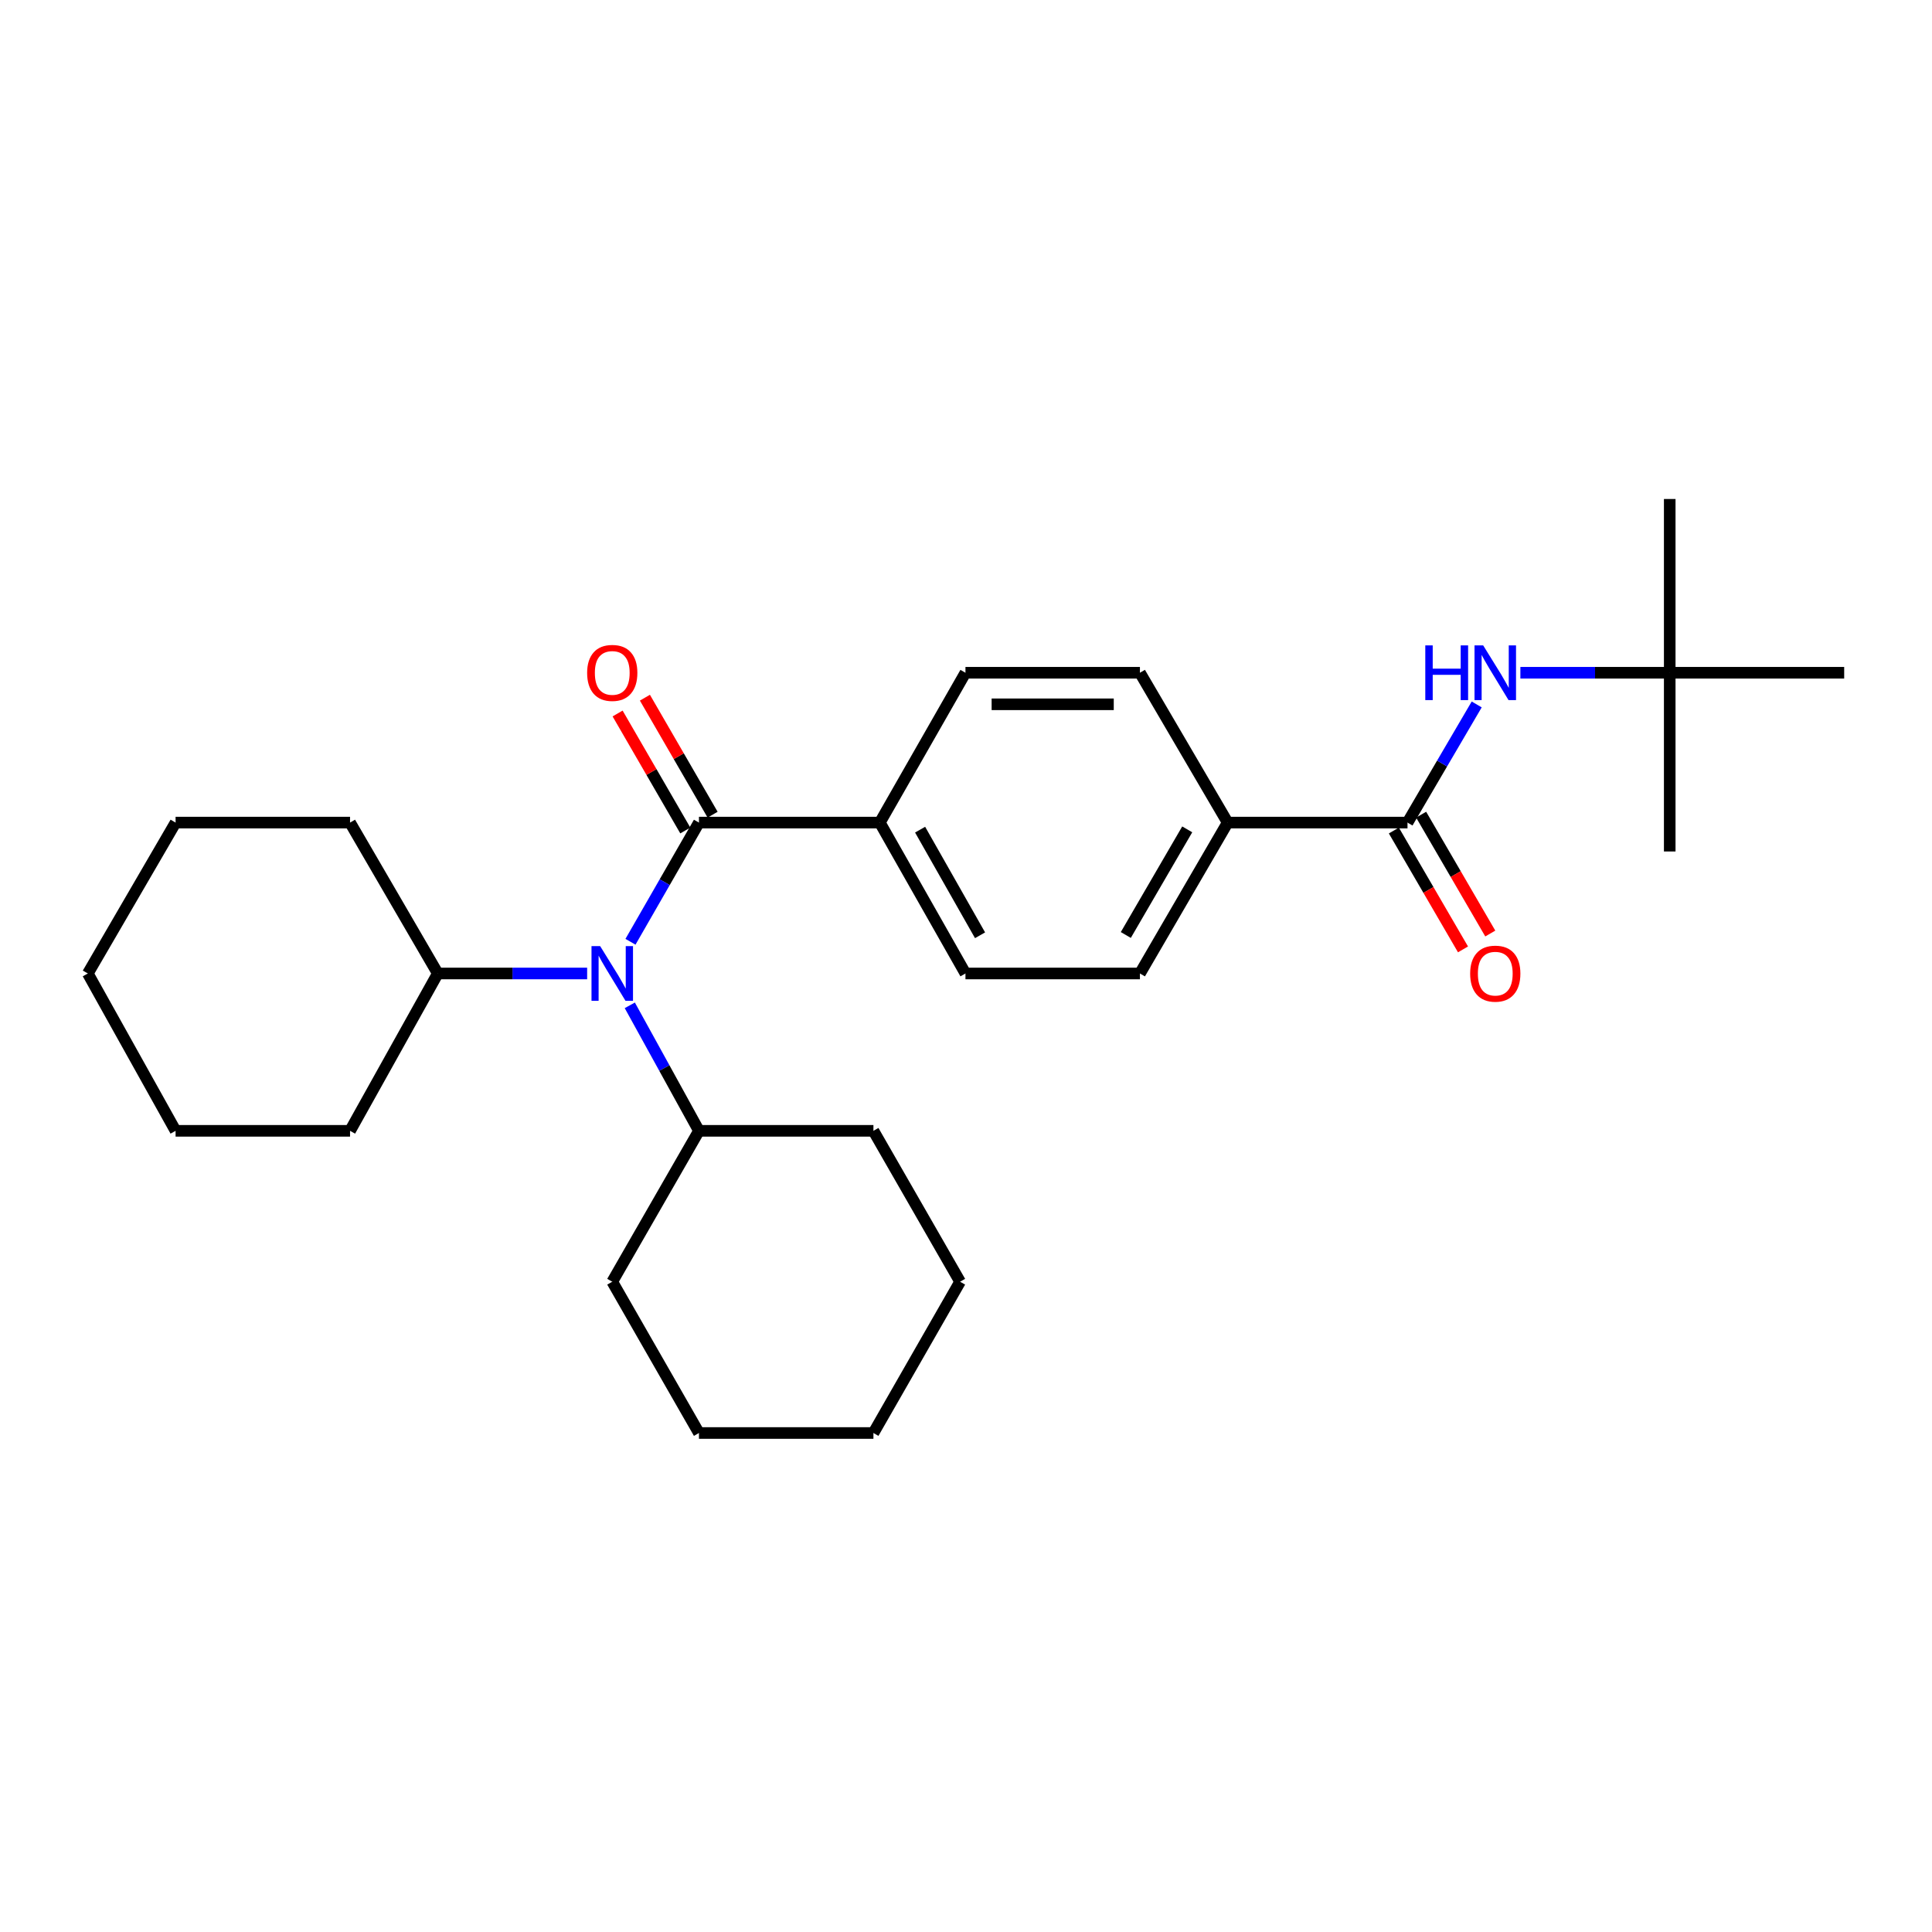 <?xml version='1.0' encoding='iso-8859-1'?>
<svg version='1.1' baseProfile='full'
              xmlns='http://www.w3.org/2000/svg'
                      xmlns:rdkit='http://www.rdkit.org/xml'
                      xmlns:xlink='http://www.w3.org/1999/xlink'
                  xml:space='preserve'
width='1000px' height='1000px' viewBox='0 0 1000 1000'>
<!-- END OF HEADER -->
<rect style='opacity:1.0;fill:#FFFFFF;stroke:none' width='1000' height='1000' x='0' y='0'> </rect>
<path class='bond-0' d='M 361.777,425.771 L 344.054,456.617' style='fill:none;fill-rule:evenodd;stroke:#000000;stroke-width:6px;stroke-linecap:butt;stroke-linejoin:miter;stroke-opacity:1' />
<path class='bond-0' d='M 344.054,456.617 L 326.331,487.462' style='fill:none;fill-rule:evenodd;stroke:#0000FF;stroke-width:6px;stroke-linecap:butt;stroke-linejoin:miter;stroke-opacity:1' />
<path class='bond-3' d='M 361.777,425.771 L 455.396,425.771' style='fill:none;fill-rule:evenodd;stroke:#000000;stroke-width:6px;stroke-linecap:butt;stroke-linejoin:miter;stroke-opacity:1' />
<path class='bond-5' d='M 368.845,421.682 L 351.325,391.402' style='fill:none;fill-rule:evenodd;stroke:#000000;stroke-width:6px;stroke-linecap:butt;stroke-linejoin:miter;stroke-opacity:1' />
<path class='bond-5' d='M 351.325,391.402 L 333.805,361.123' style='fill:none;fill-rule:evenodd;stroke:#FF0000;stroke-width:6px;stroke-linecap:butt;stroke-linejoin:miter;stroke-opacity:1' />
<path class='bond-5' d='M 354.709,429.861 L 337.189,399.582' style='fill:none;fill-rule:evenodd;stroke:#000000;stroke-width:6px;stroke-linecap:butt;stroke-linejoin:miter;stroke-opacity:1' />
<path class='bond-5' d='M 337.189,399.582 L 319.669,369.302' style='fill:none;fill-rule:evenodd;stroke:#FF0000;stroke-width:6px;stroke-linecap:butt;stroke-linejoin:miter;stroke-opacity:1' />
<path class='bond-8' d='M 303.903,503.874 L 265.253,503.874' style='fill:none;fill-rule:evenodd;stroke:#0000FF;stroke-width:6px;stroke-linecap:butt;stroke-linejoin:miter;stroke-opacity:1' />
<path class='bond-8' d='M 265.253,503.874 L 226.603,503.874' style='fill:none;fill-rule:evenodd;stroke:#000000;stroke-width:6px;stroke-linecap:butt;stroke-linejoin:miter;stroke-opacity:1' />
<path class='bond-9' d='M 325.984,520.359 L 343.881,552.838' style='fill:none;fill-rule:evenodd;stroke:#0000FF;stroke-width:6px;stroke-linecap:butt;stroke-linejoin:miter;stroke-opacity:1' />
<path class='bond-9' d='M 343.881,552.838 L 361.777,585.316' style='fill:none;fill-rule:evenodd;stroke:#000000;stroke-width:6px;stroke-linecap:butt;stroke-linejoin:miter;stroke-opacity:1' />
<path class='bond-1' d='M 728.52,425.771 L 635.437,425.771' style='fill:none;fill-rule:evenodd;stroke:#000000;stroke-width:6px;stroke-linecap:butt;stroke-linejoin:miter;stroke-opacity:1' />
<path class='bond-2' d='M 728.52,425.771 L 746.43,395.196' style='fill:none;fill-rule:evenodd;stroke:#000000;stroke-width:6px;stroke-linecap:butt;stroke-linejoin:miter;stroke-opacity:1' />
<path class='bond-2' d='M 746.43,395.196 L 764.34,364.62' style='fill:none;fill-rule:evenodd;stroke:#0000FF;stroke-width:6px;stroke-linecap:butt;stroke-linejoin:miter;stroke-opacity:1' />
<path class='bond-6' d='M 721.462,429.877 L 739.355,460.639' style='fill:none;fill-rule:evenodd;stroke:#000000;stroke-width:6px;stroke-linecap:butt;stroke-linejoin:miter;stroke-opacity:1' />
<path class='bond-6' d='M 739.355,460.639 L 757.248,491.401' style='fill:none;fill-rule:evenodd;stroke:#FF0000;stroke-width:6px;stroke-linecap:butt;stroke-linejoin:miter;stroke-opacity:1' />
<path class='bond-6' d='M 735.579,421.665 L 753.472,452.428' style='fill:none;fill-rule:evenodd;stroke:#000000;stroke-width:6px;stroke-linecap:butt;stroke-linejoin:miter;stroke-opacity:1' />
<path class='bond-6' d='M 753.472,452.428 L 771.366,483.19' style='fill:none;fill-rule:evenodd;stroke:#FF0000;stroke-width:6px;stroke-linecap:butt;stroke-linejoin:miter;stroke-opacity:1' />
<path class='bond-7' d='M 786.948,348.213 L 825.598,348.213' style='fill:none;fill-rule:evenodd;stroke:#0000FF;stroke-width:6px;stroke-linecap:butt;stroke-linejoin:miter;stroke-opacity:1' />
<path class='bond-7' d='M 825.598,348.213 L 864.248,348.213' style='fill:none;fill-rule:evenodd;stroke:#000000;stroke-width:6px;stroke-linecap:butt;stroke-linejoin:miter;stroke-opacity:1' />
<path class='bond-10' d='M 455.396,425.771 L 499.719,348.213' style='fill:none;fill-rule:evenodd;stroke:#000000;stroke-width:6px;stroke-linecap:butt;stroke-linejoin:miter;stroke-opacity:1' />
<path class='bond-11' d='M 455.396,425.771 L 499.719,503.874' style='fill:none;fill-rule:evenodd;stroke:#000000;stroke-width:6px;stroke-linecap:butt;stroke-linejoin:miter;stroke-opacity:1' />
<path class='bond-11' d='M 476.248,429.426 L 507.274,484.098' style='fill:none;fill-rule:evenodd;stroke:#000000;stroke-width:6px;stroke-linecap:butt;stroke-linejoin:miter;stroke-opacity:1' />
<path class='bond-4' d='M 635.437,425.771 L 590.025,503.874' style='fill:none;fill-rule:evenodd;stroke:#000000;stroke-width:6px;stroke-linecap:butt;stroke-linejoin:miter;stroke-opacity:1' />
<path class='bond-4' d='M 614.507,429.278 L 582.718,483.95' style='fill:none;fill-rule:evenodd;stroke:#000000;stroke-width:6px;stroke-linecap:butt;stroke-linejoin:miter;stroke-opacity:1' />
<path class='bond-27' d='M 635.437,425.771 L 590.025,348.213' style='fill:none;fill-rule:evenodd;stroke:#000000;stroke-width:6px;stroke-linecap:butt;stroke-linejoin:miter;stroke-opacity:1' />
<path class='bond-14' d='M 864.248,348.213 L 864.248,440.724' style='fill:none;fill-rule:evenodd;stroke:#000000;stroke-width:6px;stroke-linecap:butt;stroke-linejoin:miter;stroke-opacity:1' />
<path class='bond-15' d='M 864.248,348.213 L 864.248,258.278' style='fill:none;fill-rule:evenodd;stroke:#000000;stroke-width:6px;stroke-linecap:butt;stroke-linejoin:miter;stroke-opacity:1' />
<path class='bond-16' d='M 864.248,348.213 L 954.545,348.213' style='fill:none;fill-rule:evenodd;stroke:#000000;stroke-width:6px;stroke-linecap:butt;stroke-linejoin:miter;stroke-opacity:1' />
<path class='bond-18' d='M 226.603,503.874 L 181.182,585.316' style='fill:none;fill-rule:evenodd;stroke:#000000;stroke-width:6px;stroke-linecap:butt;stroke-linejoin:miter;stroke-opacity:1' />
<path class='bond-19' d='M 226.603,503.874 L 181.182,425.771' style='fill:none;fill-rule:evenodd;stroke:#000000;stroke-width:6px;stroke-linecap:butt;stroke-linejoin:miter;stroke-opacity:1' />
<path class='bond-17' d='M 361.777,585.316 L 452.084,585.316' style='fill:none;fill-rule:evenodd;stroke:#000000;stroke-width:6px;stroke-linecap:butt;stroke-linejoin:miter;stroke-opacity:1' />
<path class='bond-20' d='M 361.777,585.316 L 316.901,663.419' style='fill:none;fill-rule:evenodd;stroke:#000000;stroke-width:6px;stroke-linecap:butt;stroke-linejoin:miter;stroke-opacity:1' />
<path class='bond-12' d='M 499.719,348.213 L 590.025,348.213' style='fill:none;fill-rule:evenodd;stroke:#000000;stroke-width:6px;stroke-linecap:butt;stroke-linejoin:miter;stroke-opacity:1' />
<path class='bond-12' d='M 513.265,364.545 L 576.479,364.545' style='fill:none;fill-rule:evenodd;stroke:#000000;stroke-width:6px;stroke-linecap:butt;stroke-linejoin:miter;stroke-opacity:1' />
<path class='bond-13' d='M 499.719,503.874 L 590.025,503.874' style='fill:none;fill-rule:evenodd;stroke:#000000;stroke-width:6px;stroke-linecap:butt;stroke-linejoin:miter;stroke-opacity:1' />
<path class='bond-22' d='M 452.084,585.316 L 496.942,663.419' style='fill:none;fill-rule:evenodd;stroke:#000000;stroke-width:6px;stroke-linecap:butt;stroke-linejoin:miter;stroke-opacity:1' />
<path class='bond-21' d='M 181.182,585.316 L 90.885,585.316' style='fill:none;fill-rule:evenodd;stroke:#000000;stroke-width:6px;stroke-linecap:butt;stroke-linejoin:miter;stroke-opacity:1' />
<path class='bond-23' d='M 181.182,425.771 L 90.885,425.771' style='fill:none;fill-rule:evenodd;stroke:#000000;stroke-width:6px;stroke-linecap:butt;stroke-linejoin:miter;stroke-opacity:1' />
<path class='bond-24' d='M 316.901,663.419 L 361.777,741.722' style='fill:none;fill-rule:evenodd;stroke:#000000;stroke-width:6px;stroke-linecap:butt;stroke-linejoin:miter;stroke-opacity:1' />
<path class='bond-29' d='M 90.885,585.316 L 45.455,503.874' style='fill:none;fill-rule:evenodd;stroke:#000000;stroke-width:6px;stroke-linecap:butt;stroke-linejoin:miter;stroke-opacity:1' />
<path class='bond-28' d='M 496.942,663.419 L 452.084,741.722' style='fill:none;fill-rule:evenodd;stroke:#000000;stroke-width:6px;stroke-linecap:butt;stroke-linejoin:miter;stroke-opacity:1' />
<path class='bond-25' d='M 90.885,425.771 L 45.455,503.874' style='fill:none;fill-rule:evenodd;stroke:#000000;stroke-width:6px;stroke-linecap:butt;stroke-linejoin:miter;stroke-opacity:1' />
<path class='bond-26' d='M 361.777,741.722 L 452.084,741.722' style='fill:none;fill-rule:evenodd;stroke:#000000;stroke-width:6px;stroke-linecap:butt;stroke-linejoin:miter;stroke-opacity:1' />
<path  class='atom-1' d='M 310.641 489.714
L 319.921 504.714
Q 320.841 506.194, 322.321 508.874
Q 323.801 511.554, 323.881 511.714
L 323.881 489.714
L 327.641 489.714
L 327.641 518.034
L 323.761 518.034
L 313.801 501.634
Q 312.641 499.714, 311.401 497.514
Q 310.201 495.314, 309.841 494.634
L 309.841 518.034
L 306.161 518.034
L 306.161 489.714
L 310.641 489.714
' fill='#0000FF'/>
<path  class='atom-3' d='M 737.73 334.053
L 741.57 334.053
L 741.57 346.093
L 756.05 346.093
L 756.05 334.053
L 759.89 334.053
L 759.89 362.373
L 756.05 362.373
L 756.05 349.293
L 741.57 349.293
L 741.57 362.373
L 737.73 362.373
L 737.73 334.053
' fill='#0000FF'/>
<path  class='atom-3' d='M 767.69 334.053
L 776.97 349.053
Q 777.89 350.533, 779.37 353.213
Q 780.85 355.893, 780.93 356.053
L 780.93 334.053
L 784.69 334.053
L 784.69 362.373
L 780.81 362.373
L 770.85 345.973
Q 769.69 344.053, 768.45 341.853
Q 767.25 339.653, 766.89 338.973
L 766.89 362.373
L 763.21 362.373
L 763.21 334.053
L 767.69 334.053
' fill='#0000FF'/>
<path  class='atom-6' d='M 303.901 348.293
Q 303.901 341.493, 307.261 337.693
Q 310.621 333.893, 316.901 333.893
Q 323.181 333.893, 326.541 337.693
Q 329.901 341.493, 329.901 348.293
Q 329.901 355.173, 326.501 359.093
Q 323.101 362.973, 316.901 362.973
Q 310.661 362.973, 307.261 359.093
Q 303.901 355.213, 303.901 348.293
M 316.901 359.773
Q 321.221 359.773, 323.541 356.893
Q 325.901 353.973, 325.901 348.293
Q 325.901 342.733, 323.541 339.933
Q 321.221 337.093, 316.901 337.093
Q 312.581 337.093, 310.221 339.893
Q 307.901 342.693, 307.901 348.293
Q 307.901 354.013, 310.221 356.893
Q 312.581 359.773, 316.901 359.773
' fill='#FF0000'/>
<path  class='atom-7' d='M 760.95 503.954
Q 760.95 497.154, 764.31 493.354
Q 767.67 489.554, 773.95 489.554
Q 780.23 489.554, 783.59 493.354
Q 786.95 497.154, 786.95 503.954
Q 786.95 510.834, 783.55 514.754
Q 780.15 518.634, 773.95 518.634
Q 767.71 518.634, 764.31 514.754
Q 760.95 510.874, 760.95 503.954
M 773.95 515.434
Q 778.27 515.434, 780.59 512.554
Q 782.95 509.634, 782.95 503.954
Q 782.95 498.394, 780.59 495.594
Q 778.27 492.754, 773.95 492.754
Q 769.63 492.754, 767.27 495.554
Q 764.95 498.354, 764.95 503.954
Q 764.95 509.674, 767.27 512.554
Q 769.63 515.434, 773.95 515.434
' fill='#FF0000'/>
</svg>
